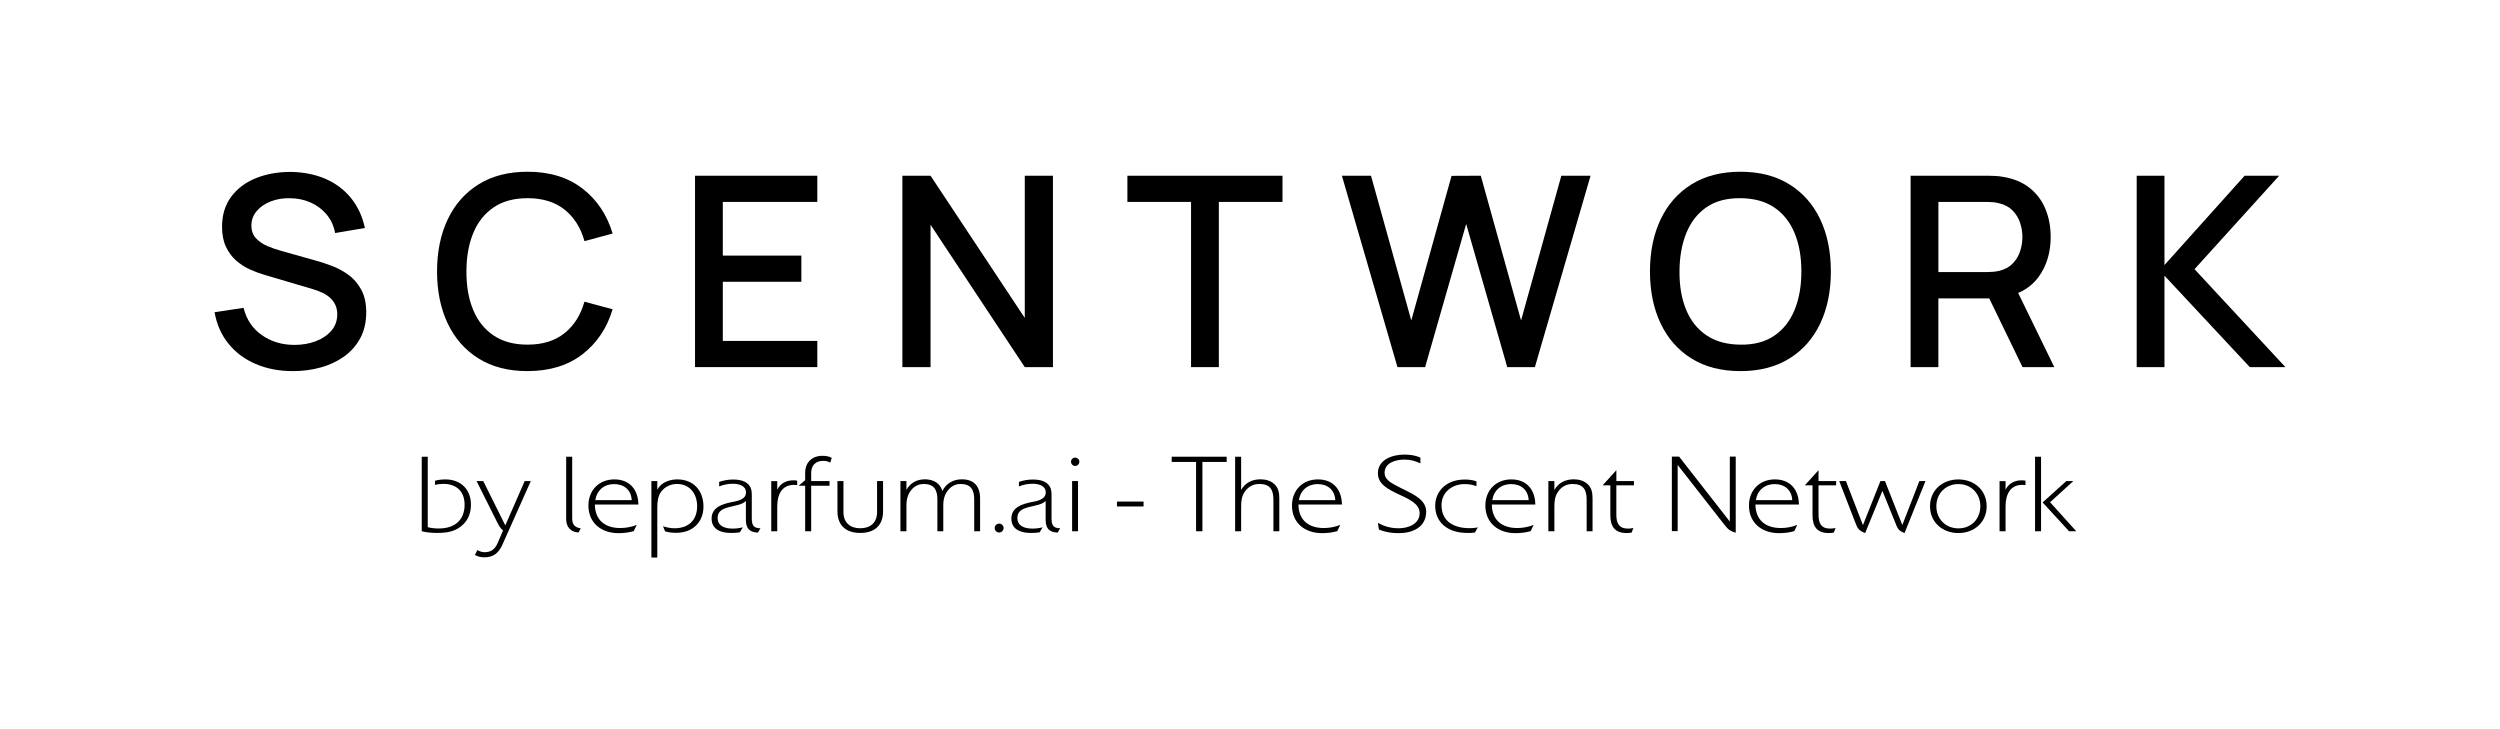 <?xml version="1.0" encoding="UTF-8"?>
<svg id="Layer_1" data-name="Layer 1" xmlns="http://www.w3.org/2000/svg" viewBox="0 0 1617.65 471.88">
  <g>
    <path d="M189.5,240.13c-8.89,0-16.9-1.54-24.04-4.6s-13.02-7.45-17.63-13.16c-4.62-5.7-7.61-12.48-8.99-20.34l18.75-2.84c1.89,7.57,5.85,13.46,11.87,17.67s13.04,6.32,21.07,6.32c4.99,0,9.57-.79,13.76-2.37,4.18-1.58,7.55-3.84,10.1-6.79,2.55-2.95,3.83-6.49,3.83-10.62,0-2.24-.39-4.21-1.16-5.93s-1.84-3.22-3.18-4.51c-1.35-1.29-2.98-2.41-4.9-3.35-1.92-.95-4.03-1.76-6.32-2.45l-31.73-9.37c-3.1-.92-6.25-2.11-9.46-3.57-3.21-1.46-6.15-3.38-8.81-5.76-2.67-2.38-4.83-5.33-6.49-8.86-1.66-3.53-2.49-7.81-2.49-12.86,0-7.62,1.96-14.09,5.89-19.39,3.93-5.3,9.25-9.32,15.95-12.04,6.71-2.72,14.22-4.08,22.53-4.08,8.37.12,15.87,1.61,22.49,4.47,6.62,2.87,12.13,6.98,16.51,12.34,4.39,5.36,7.41,11.85,9.07,19.48l-19.26,3.27c-.86-4.64-2.7-8.64-5.5-12-2.81-3.35-6.25-5.93-10.32-7.74-4.07-1.81-8.49-2.74-13.24-2.79-4.59-.11-8.79.57-12.6,2.06-3.81,1.49-6.85,3.58-9.12,6.28-2.27,2.7-3.4,5.79-3.4,9.29s1,6.22,3.01,8.34c2.01,2.12,4.49,3.8,7.44,5.03,2.95,1.23,5.89,2.25,8.81,3.05l22.88,6.45c2.87.8,6.12,1.88,9.76,3.22,3.64,1.35,7.17,3.22,10.58,5.63,3.41,2.41,6.23,5.6,8.47,9.59,2.24,3.99,3.35,8.99,3.35,15.01s-1.26,11.74-3.78,16.47c-2.52,4.73-5.98,8.69-10.36,11.87-4.39,3.18-9.45,5.58-15.18,7.18-5.73,1.6-11.78,2.41-18.15,2.41Z"/>
    <path d="M341.37,240.13c-12.38,0-22.93-2.71-31.65-8.13-8.72-5.42-15.38-12.97-20-22.66-4.62-9.69-6.92-20.93-6.92-33.71s2.31-24.02,6.92-33.71c4.61-9.69,11.28-17.24,20-22.66,8.71-5.42,19.26-8.13,31.65-8.13,14.28,0,26.1,3.61,35.48,10.84,9.37,7.22,15.9,16.94,19.56,29.15l-18.23,4.9c-2.41-8.66-6.69-15.45-12.86-20.38-6.16-4.93-14.15-7.4-23.95-7.4-8.77,0-16.08,1.98-21.93,5.93-5.85,3.96-10.25,9.49-13.2,16.6-2.95,7.11-4.43,15.39-4.43,24.85-.06,9.46,1.39,17.75,4.34,24.85,2.95,7.11,7.37,12.64,13.24,16.6,5.88,3.96,13.2,5.93,21.97,5.93,9.8,0,17.79-2.48,23.95-7.44,6.16-4.96,10.45-11.74,12.86-20.34l18.23,4.9c-3.67,12.21-10.19,21.93-19.56,29.15-9.37,7.22-21.2,10.84-35.48,10.84Z"/>
    <path d="M449.73,237.55v-123.84h79.12v16.94h-61.15v34.74h50.83v16.94h-50.83v38.27h61.15v16.94h-79.12Z"/>
    <path d="M583.89,237.55v-123.84h18.23l60.97,92.02v-92.02h18.23v123.84h-18.23l-60.97-92.11v92.11h-18.23Z"/>
    <path d="M770.68,237.55v-106.9h-41.19v-16.94h100.36v16.94h-41.19v106.9h-17.97Z"/>
    <path d="M904.24,237.55l-35.95-123.84h18.83l26.06,93.65,26.06-93.57,18.92-.09,26.06,93.65,26.06-93.65h18.92l-36.03,123.84h-17.89l-26.57-92.62-26.57,92.62h-17.89Z"/>
    <path d="M1126.2,240.13c-12.38,0-22.93-2.71-31.65-8.13-8.72-5.42-15.38-12.97-20-22.66-4.62-9.69-6.92-20.93-6.92-33.71s2.31-24.02,6.92-33.71c4.61-9.69,11.28-17.24,20-22.66,8.71-5.42,19.26-8.13,31.65-8.13s22.86,2.71,31.6,8.13c8.74,5.42,15.41,12.97,20,22.66,4.59,9.69,6.88,20.93,6.88,33.71s-2.29,24.02-6.88,33.71c-4.59,9.69-11.25,17.24-20,22.66-8.74,5.42-19.28,8.13-31.6,8.13ZM1126.2,223.01c8.77.12,16.07-1.82,21.89-5.8,5.82-3.98,10.19-9.55,13.12-16.68,2.92-7.14,4.39-15.44,4.39-24.9s-1.46-17.73-4.39-24.81c-2.92-7.08-7.3-12.6-13.12-16.55-5.82-3.96-13.11-5.96-21.89-6.02-8.77-.11-16.07,1.81-21.89,5.76-5.82,3.96-10.19,9.52-13.11,16.68-2.92,7.17-4.42,15.48-4.47,24.94-.06,9.46,1.38,17.73,4.3,24.81,2.92,7.08,7.32,12.6,13.2,16.55,5.88,3.96,13.2,5.96,21.97,6.02Z"/>
    <path d="M1236.28,237.55v-123.84h50.05c1.2,0,2.69.04,4.47.13,1.78.09,3.47.27,5.07.56,6.88,1.09,12.63,3.44,17.24,7.05,4.61,3.61,8.07,8.17,10.36,13.67,2.29,5.5,3.44,11.58,3.44,18.23,0,9.86-2.52,18.36-7.57,25.5-5.05,7.14-12.61,11.6-22.7,13.37l-7.31.86h-35.09v44.46h-17.97ZM1254.26,176.05h31.39c1.15,0,2.42-.06,3.83-.17,1.4-.11,2.74-.31,4-.6,3.67-.86,6.62-2.45,8.86-4.77,2.24-2.32,3.84-5,4.82-8.04.97-3.04,1.46-6.08,1.46-9.12s-.49-6.06-1.46-9.07c-.98-3.01-2.58-5.68-4.82-8-2.24-2.32-5.19-3.91-8.86-4.77-1.26-.34-2.59-.57-4-.69-1.41-.11-2.68-.17-3.83-.17h-31.39v45.41ZM1308.7,237.55l-24.42-50.4,18.15-4.64,26.83,55.04h-20.55Z"/>
    <path d="M1382.57,237.55v-123.84h17.97v57.79l51.86-57.79h22.36l-54.78,60.46,58.82,63.38h-23.05l-55.21-59.17v59.17h-17.97Z"/>
  </g>
  <g>
    <path d="M299.97,339.08c-4.82,4.9-10.66,5.76-17.21,5.76-3.31,0-6.62-.29-9.87-1.08v-48.24h3.89v45.58c2.02.65,4.97.86,7.06.86,10.01,0,16.78-5.04,16.78-15.41,0-8.57-5.26-13.46-13.75-13.46-1.73,0-3.67.22-5.4.65v-2.67c2.23-.65,4.54-.86,6.84-.86,9.79,0,16.42,6.48,16.42,16.27,0,4.75-1.37,9.15-4.75,12.6Z"/>
    <path d="M343.46,311.29l-18.36,41.12c-2.38,5.33-5.76,8.21-11.67,8.21-1.94,0-4.54-.43-6.12-1.58l1.58-3.1c1.44.86,3.1,1.37,4.68,1.37,4.25,0,6.7-2.02,8.35-5.76l3.6-8.35c-1.8-1.22-3.02-3.74-4.03-5.69l-13.11-26.21h4.32l14.26,28.66,12.53-28.66h3.96Z"/>
    <path d="M374.34,344.56c-5.11-.29-7.99-3.6-7.99-8.64v-40.4h3.89v39.82c0,4.03,1.58,5.9,5.54,6.55l-1.44,2.66Z"/>
    <path d="M384.92,326.48c.14,10.23,6.7,15.19,16.49,15.19,3.53,0,7.34-.72,10.58-2.02l-1.94,4.03c-3.31.94-6.55,1.3-9.94,1.3-10.87,0-19.37-6.48-19.37-17.86,0-9.87,6.84-16.92,16.78-16.92s15.41,6.62,15.55,16.27h-28.15ZM408.76,323.6c-.36-6.62-4.97-10.37-11.38-10.37s-11.16,3.96-12.17,10.37h23.55Z"/>
    <path d="M437.7,344.77c-2.38,0-5.11-.22-7.34-.94l-1.37-3.31c2.45.79,5.04,1.3,7.56,1.3,8.93,0,14.54-5.26,14.54-14.26,0-7.99-4.68-14.4-13.11-14.4-3.96,0-7.78,1.8-10.15,4.97-2.23,3.02-2.52,6.91-2.52,10.51v32.11h-3.82v-49.47h3.82v5.62c2.38-4.75,7.99-6.7,12.96-6.7,10.51,0,16.92,7.34,16.92,17.57s-7.13,16.99-17.5,16.99Z"/>
    <path d="M490.41,344.63c-5.62-.22-7.78-2.88-7.78-8.42v-12.03c-4.68,4.75-18.29,2.16-18.29,10.87,0,5.69,5.18,6.98,9.86,6.98,1.87,0,4.75-.29,6.48-.86l-1.94,3.24c-1.87.36-3.82.43-5.76.43-6.12,0-12.53-2.02-12.53-9.29s6.91-9.36,12.6-10.58c3.6-.72,9.65-1.51,9.65-6.34,0-4.54-4.9-5.62-8.5-5.62-3.02,0-6.05.58-8.86,1.73v-2.95c2.81-.94,5.76-1.51,8.79-1.51,4.03,0,8.78.65,11.09,4.39,1.51,2.38,1.22,5.76,1.22,8.42v11.67c0,4.25.43,7.06,5.62,7.06l-1.66,2.81Z"/>
    <path d="M515.82,313.88c-.72-.07-1.37-.14-2.02-.14-8.35,0-10.87,6.84-10.87,14.04v15.99h-3.89v-32.47h3.89v5.54c2.02-4.1,5.9-6.05,10.37-6.05.86,0,1.66.07,2.52.22v2.88Z"/>
    <path d="M537.2,299.34c-1.3-.79-2.95-1.15-4.54-1.15-4.9,0-7.78,2.95-7.78,7.92v5.18h11.88v3.02h-11.88v29.45h-3.89v-29.45h-4.25l4.25-3.6v-4.83c0-6.7,4.54-10.94,11.16-10.94,2.02,0,4.25.29,6.05,1.3l-1.01,3.1Z"/>
    <path d="M571.4,330.8c0,9.43-5.76,14.04-14.76,14.04s-14.76-4.61-14.76-14.04v-19.51h3.89v20.16c0,6.7,4.32,10.37,10.87,10.37s10.87-3.67,10.87-10.37v-20.16h3.89v19.51Z"/>
    <path d="M634.19,343.76h-3.82v-20.52c0-6.19-2.09-10.08-8.78-10.08-3.96,0-6.98,2.02-9.07,5.33-1.66,2.59-2.16,5.33-2.16,8.42v16.85h-3.82v-20.52c0-6.19-2.09-10.08-8.78-10.08-4.03,0-7.06,2.02-9.15,5.33-1.58,2.66-2.09,5.4-2.09,8.42v16.85h-3.89v-32.47h3.89v5.69c2.45-4.54,6.84-6.84,11.95-6.84s9.87,2.3,11.3,7.56c2.45-4.97,7.13-7.56,12.6-7.56,7.92,0,11.81,4.61,11.81,12.31v21.31Z"/>
    <path d="M646.5,344.56c-1.58,0-2.88-1.3-2.88-2.88s1.3-2.88,2.88-2.88,2.88,1.3,2.88,2.88-1.3,2.88-2.88,2.88Z"/>
    <path d="M684.37,344.63c-5.62-.22-7.78-2.88-7.78-8.42v-12.03c-4.68,4.75-18.29,2.16-18.29,10.87,0,5.69,5.18,6.98,9.87,6.98,1.87,0,4.75-.29,6.48-.86l-1.94,3.24c-1.87.36-3.82.43-5.76.43-6.12,0-12.53-2.02-12.53-9.29s6.91-9.36,12.6-10.58c3.6-.72,9.65-1.51,9.65-6.34,0-4.54-4.9-5.62-8.5-5.62-3.02,0-6.05.58-8.86,1.73v-2.95c2.81-.94,5.76-1.51,8.78-1.51,4.03,0,8.79.65,11.09,4.39,1.51,2.38,1.22,5.76,1.22,8.42v11.67c0,4.25.43,7.06,5.62,7.06l-1.66,2.81Z"/>
    <path d="M695.67,301.5c-1.44,0-2.66-1.22-2.66-2.74s1.22-2.66,2.66-2.66c1.51,0,2.74,1.22,2.74,2.66,0,1.51-1.22,2.74-2.74,2.74ZM697.54,343.76h-3.82v-32.47h3.82v32.47Z"/>
    <path d="M739.95,327.71h-17.21v-3.17h17.21v3.17Z"/>
    <path d="M793.73,298.9h-15.7v44.86h-4.1v-44.86h-15.77v-3.38h35.57v3.38Z"/>
    <path d="M827.79,343.76h-3.82v-20.52c0-6.41-2.23-10.08-9.07-10.08-4.03,0-7.34,1.8-9.58,5.18-1.94,2.95-2.23,5.98-2.23,9.43v15.99h-3.89v-48.24h3.89v21.53c2.59-4.68,7.2-6.91,12.46-6.91,3.17,0,6.48.79,8.86,2.95,2.81,2.45,3.38,5.76,3.38,9.36v21.31Z"/>
    <path d="M840.17,326.48c.14,10.23,6.7,15.19,16.49,15.19,3.53,0,7.34-.72,10.58-2.02l-1.94,4.03c-3.31.94-6.55,1.3-9.94,1.3-10.87,0-19.37-6.48-19.37-17.86,0-9.87,6.84-16.92,16.78-16.92s15.41,6.62,15.55,16.27h-28.15ZM864.01,323.6c-.36-6.62-4.97-10.37-11.38-10.37s-11.16,3.96-12.17,10.37h23.55Z"/>
    <path d="M904.9,344.99c-4.25,0-8.71-.65-12.67-2.38l-.65-4.25c4.54,2.38,8.42,3.46,13.61,3.46,5.98,0,13.39-2.74,13.39-9.79,0-12.17-27-11.67-27-25.78,0-9.07,9.65-12.1,17.14-12.1,3.67,0,6.98.43,10.37,1.94v3.74c-3.6-1.66-6.48-2.45-10.44-2.45-5.33,0-12.75,1.94-12.75,8.57,0,4.03,3.6,6.12,6.77,7.85,2.09,1.15,4.32,2.23,6.48,3.31,5.54,2.74,13.68,6.55,13.68,13.83,0,10.3-8.86,14.04-17.93,14.04Z"/>
    <path d="M954.36,344.56c-1.37.29-2.81.29-4.25.29-.86,0-1.73,0-2.59-.07-10.51-.5-18.87-6.48-18.87-17.64,0-4.68,2.02-9.22,5.54-12.31,3.82-3.31,8.71-4.54,13.68-4.54,2.52,0,5.11.29,7.49,1.15v3.17c-2.52-1.01-5.04-1.37-7.78-1.37-7.92,0-14.83,5.26-14.83,13.61,0,10.87,8.42,14.91,18.15,14.91,1.8,0,3.67-.14,5.4-.5l-1.94,3.31Z"/>
    <path d="M965.3,326.48c.14,10.23,6.7,15.19,16.49,15.19,3.53,0,7.34-.72,10.58-2.02l-1.94,4.03c-3.31.94-6.55,1.3-9.94,1.3-10.87,0-19.37-6.48-19.37-17.86,0-9.87,6.84-16.92,16.78-16.92s15.41,6.62,15.55,16.27h-28.15ZM989.14,323.6c-.36-6.62-4.97-10.37-11.38-10.37s-11.16,3.96-12.17,10.37h23.55Z"/>
    <path d="M1030.47,343.76h-3.82v-20.52c0-6.41-2.23-10.08-9.07-10.08-4.03,0-7.34,1.8-9.58,5.26-1.94,2.95-2.23,6.05-2.23,9.5v15.84h-3.89v-32.47h3.89v5.76c2.59-4.68,7.2-6.91,12.46-6.91,3.17,0,6.48.79,8.86,2.95,2.81,2.45,3.38,5.76,3.38,9.36v21.31Z"/>
    <path d="M1057.25,314.02h-11.38v18.94c0,5.26,1.51,9.07,7.42,9.07,1.22,0,2.45-.14,3.6-.36l-1.15,2.95c-1.08.22-2.23.29-3.31.29-7.49,0-10.44-4.25-10.44-11.45v-19.44h-4.97l8.86-9.79v7.06h11.38v2.74Z"/>
    <path d="M1123.13,344.7c-4.46-1.3-5.33-2.66-8.14-6.19l-29.45-37.66v42.84h-3.75v-48.24h4.68l32.83,42.05v-42.05h3.82v49.25Z"/>
    <path d="M1135.87,326.48c.14,10.23,6.7,15.19,16.49,15.19,3.53,0,7.34-.72,10.58-2.02l-1.94,4.03c-3.31.94-6.55,1.3-9.94,1.3-10.87,0-19.37-6.48-19.37-17.86,0-9.87,6.84-16.92,16.78-16.92s15.41,6.62,15.55,16.27h-28.15ZM1159.7,323.6c-.36-6.62-4.97-10.37-11.38-10.37s-11.16,3.96-12.17,10.37h23.55Z"/>
    <path d="M1188.07,314.02h-11.38v18.94c0,5.26,1.51,9.07,7.42,9.07,1.22,0,2.45-.14,3.6-.36l-1.15,2.95c-1.08.22-2.23.29-3.31.29-7.49,0-10.44-4.25-10.44-11.45v-19.44h-4.97l8.86-9.79v7.06h11.38v2.74Z"/>
    <path d="M1245.89,311.29l-13.54,33.63c-4.32-1.66-4.61-3.24-6.26-7.42l-8.06-19.87-11.16,27.29c-4.39-1.66-4.97-3.1-6.62-7.42l-10.15-26.21h4.32l11.02,28.51,11.3-28.51h2.95l11.23,28.44,11.02-28.44h3.96Z"/>
    <path d="M1267.2,344.92c-10.22,0-18.36-6.91-18.36-17.35s8.14-17.35,18.36-17.35,18.29,6.91,18.29,17.35-8.14,17.35-18.29,17.35ZM1267.2,313.23c-8.28,0-14.26,6.12-14.26,14.33s5.98,14.33,14.26,14.33,14.19-6.05,14.19-14.33-5.98-14.33-14.19-14.33Z"/>
    <path d="M1310.61,313.88c-.72-.07-1.37-.14-2.02-.14-8.35,0-10.87,6.84-10.87,14.04v15.99h-3.89v-32.47h3.89v5.54c2.02-4.1,5.91-6.05,10.37-6.05.86,0,1.66.07,2.52.22v2.88Z"/>
    <path d="M1320.69,343.76h-3.89v-48.24h3.89v48.24ZM1343.44,343.76h-4.61l-17.14-18.65,15.34-13.83h4.54l-15.05,13.68,16.92,18.79Z"/>
  </g>
</svg>